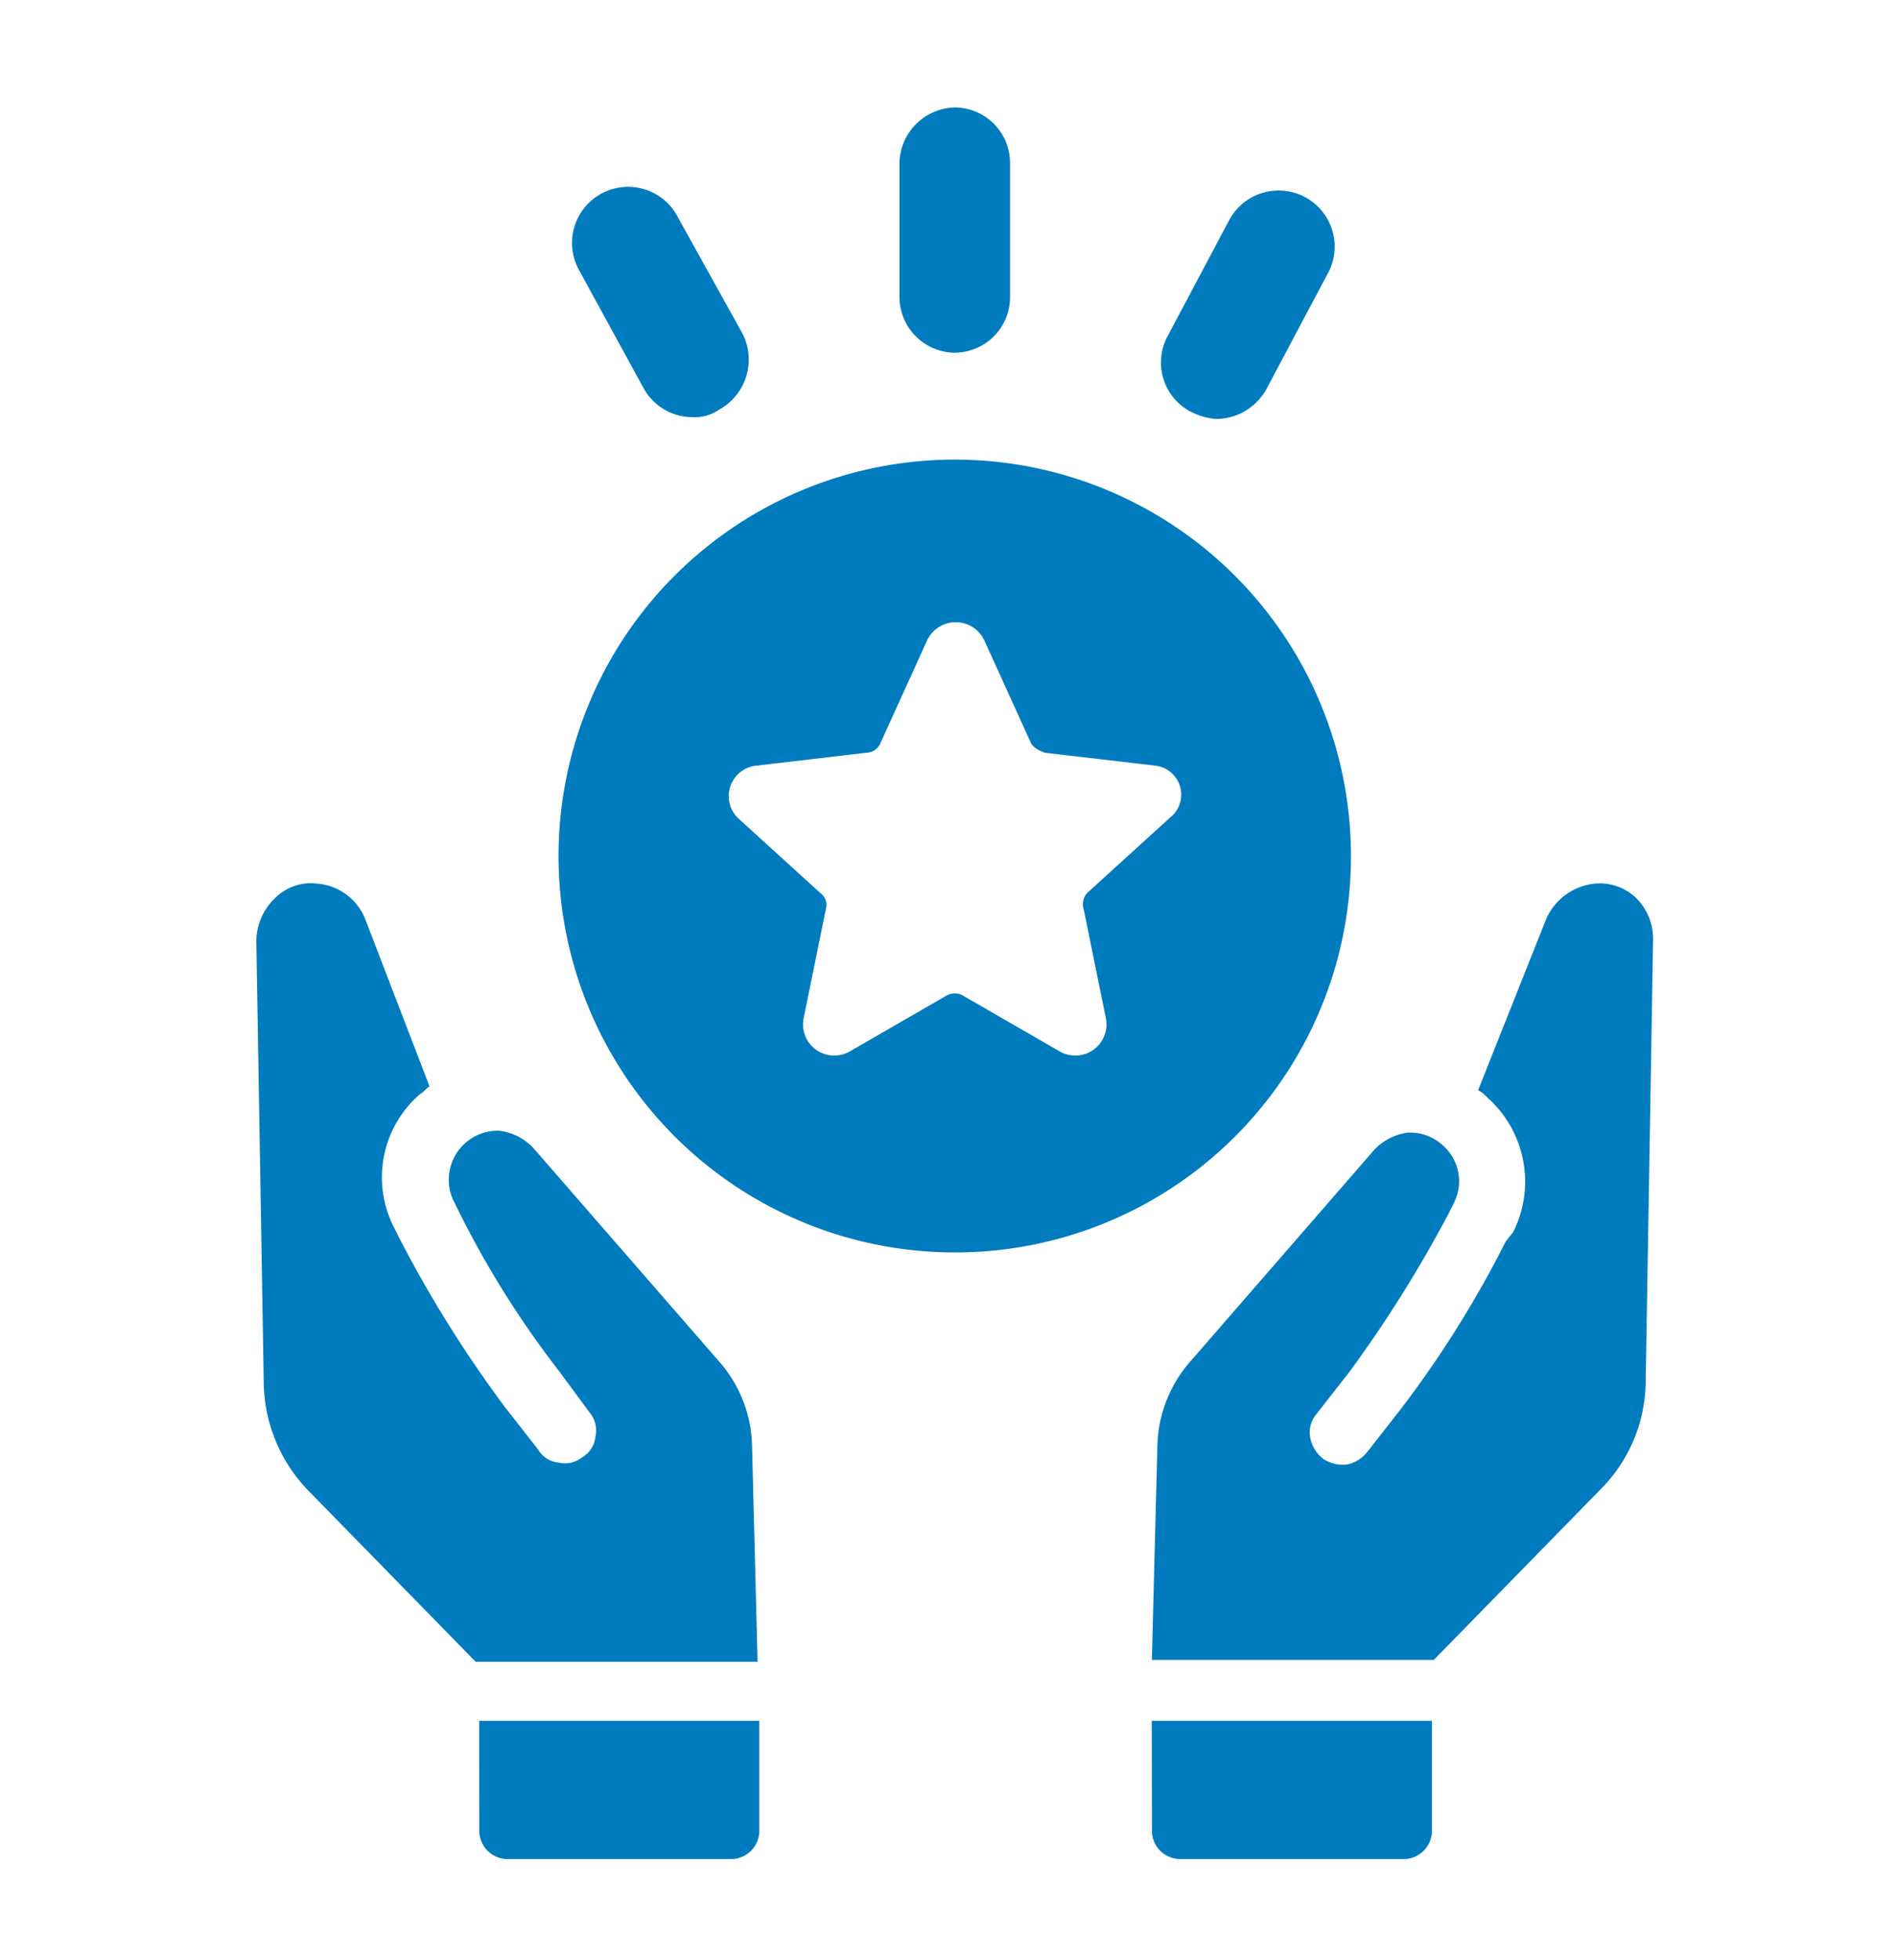 <svg xmlns="http://www.w3.org/2000/svg" xmlns:xlink="http://www.w3.org/1999/xlink" width="90" height="93" viewBox="0 0 90 93">
  <defs>
    <clipPath id="clip-path">
      <rect id="Rectangle_24885" data-name="Rectangle 24885" width="90" height="93" transform="translate(23882 -18362)" fill="#fff" opacity="0.19"/>
    </clipPath>
  </defs>
  <g id="Mask_Group_451" data-name="Mask Group 451" transform="translate(-23882 18362)" clip-path="url(#clip-path)">
    <g id="noun-points-4058592" transform="translate(23894.166 -18356.904)">
      <path id="Path_37863" data-name="Path 37863" d="M159.716,272.323l-8.835-10.147a2.712,2.712,0,0,0-1.574-.787,2.326,2.326,0,0,0-2.187,3.324l.262.525a45.143,45.143,0,0,0,4.723,7.523l1.487,2.012a1.328,1.328,0,0,1,.262,1.137,1.261,1.261,0,0,1-.613.962,1.327,1.327,0,0,1-1.137.262,1.261,1.261,0,0,1-.962-.613l-1.574-2.012a57.715,57.715,0,0,1-4.986-7.96l-.262-.525a5.21,5.21,0,0,1,1.225-6.386c.175-.087.262-.262.437-.35l-3.061-7.961a2.678,2.678,0,0,0-2.274-1.662,2.4,2.4,0,0,0-2.012.7,2.848,2.848,0,0,0-.875,2.012l.35,20.907a7.494,7.494,0,0,0,2.187,5.249l7.872,8.048h13.384l-.262-10.235a6.27,6.27,0,0,0-1.574-4.024Z" transform="translate(-137.758 -212.839)" fill="#007cbe"/>
      <path id="Path_37864" data-name="Path 37864" d="M205.52,509.247a1.345,1.345,0,0,0,1.312,1.312H217.5a1.345,1.345,0,0,0,1.312-1.312V504h-13.3Z" transform="translate(-194.934 -427.456)" fill="#007cbe"/>
      <path id="Path_37865" data-name="Path 37865" d="M432.927,250.37a2.5,2.5,0,0,0-2.012-.7,2.839,2.839,0,0,0-2.274,1.662l-3.236,8.135a1.535,1.535,0,0,1,.437.35,5.329,5.329,0,0,1,1.225,6.385l-.35.438a50.468,50.468,0,0,1-4.986,7.96l-1.574,2.012a1.668,1.668,0,0,1-.962.613,1.7,1.7,0,0,1-1.137-.262,1.667,1.667,0,0,1-.613-.962,1.328,1.328,0,0,1,.262-1.137l1.574-2.012A60.388,60.388,0,0,0,424,265.329l.262-.525a2.265,2.265,0,0,0-.525-2.712,2.309,2.309,0,0,0-1.662-.613,2.709,2.709,0,0,0-1.574.787l-8.747,10.06a6.272,6.272,0,0,0-1.574,4.024l-.262,10.147h13.384l7.872-8.048a7.341,7.341,0,0,0,2.187-5.249l.35-20.907a2.714,2.714,0,0,0-.787-1.924Z" transform="translate(-367.407 -212.842)" fill="#007cbe"/>
      <path id="Path_37866" data-name="Path 37866" d="M409.92,509.247a1.345,1.345,0,0,0,1.312,1.312H421.9a1.345,1.345,0,0,0,1.312-1.312V504h-13.3Z" transform="translate(-367.406 -427.456)" fill="#007cbe"/>
      <path id="Path_37867" data-name="Path 37867" d="M267.214,139.767a18.807,18.807,0,1,0-18.807,18.807,18.778,18.778,0,0,0,18.807-18.807Zm-8.572-1.837-3.849,3.5a.793.793,0,0,0-.262.875l1.05,5.161a1.481,1.481,0,0,1-2.187,1.574l-4.549-2.624a.794.794,0,0,0-.875,0l-4.549,2.624a1.481,1.481,0,0,1-2.187-1.574l1.051-5.161a.706.706,0,0,0-.262-.787l-3.849-3.5a1.454,1.454,0,0,1,.787-2.536l5.249-.613a.762.762,0,0,0,.7-.525l2.187-4.811a1.5,1.5,0,0,1,2.712,0l2.187,4.811c.087.262.437.438.7.525l5.249.613a1.385,1.385,0,0,1,.7,2.449Z" transform="translate(-215.253 -104.251)" fill="#007cbe"/>
      <path id="Path_37868" data-name="Path 37868" d="M335.823,25.633a2.632,2.632,0,0,0,2.624-2.624V16.623A2.632,2.632,0,0,0,335.823,14a2.691,2.691,0,0,0-2.624,2.624v6.3a2.652,2.652,0,0,0,2.624,2.712Z" transform="translate(-302.669 -13.998)" fill="#007cbe"/>
      <path id="Path_37869" data-name="Path 37869" d="M414.066,49.431a3.24,3.24,0,0,0,1.225.35,2.757,2.757,0,0,0,2.362-1.4l2.974-5.6a2.661,2.661,0,0,0-4.724-2.449l-2.974,5.6a2.638,2.638,0,0,0,1.137,3.5Z" transform="translate(-369.715 -34.997)" fill="#007cbe"/>
      <path id="Path_37870" data-name="Path 37870" d="M237.35,48.035a2.654,2.654,0,0,0,2.362,1.4,2.008,2.008,0,0,0,1.225-.35,2.716,2.716,0,0,0,1.137-3.587l-3.062-5.511a2.661,2.661,0,1,0-4.724,2.449Z" transform="translate(-218.979 -34.738)" fill="#007cbe"/>
    </g>
  </g>
</svg>
